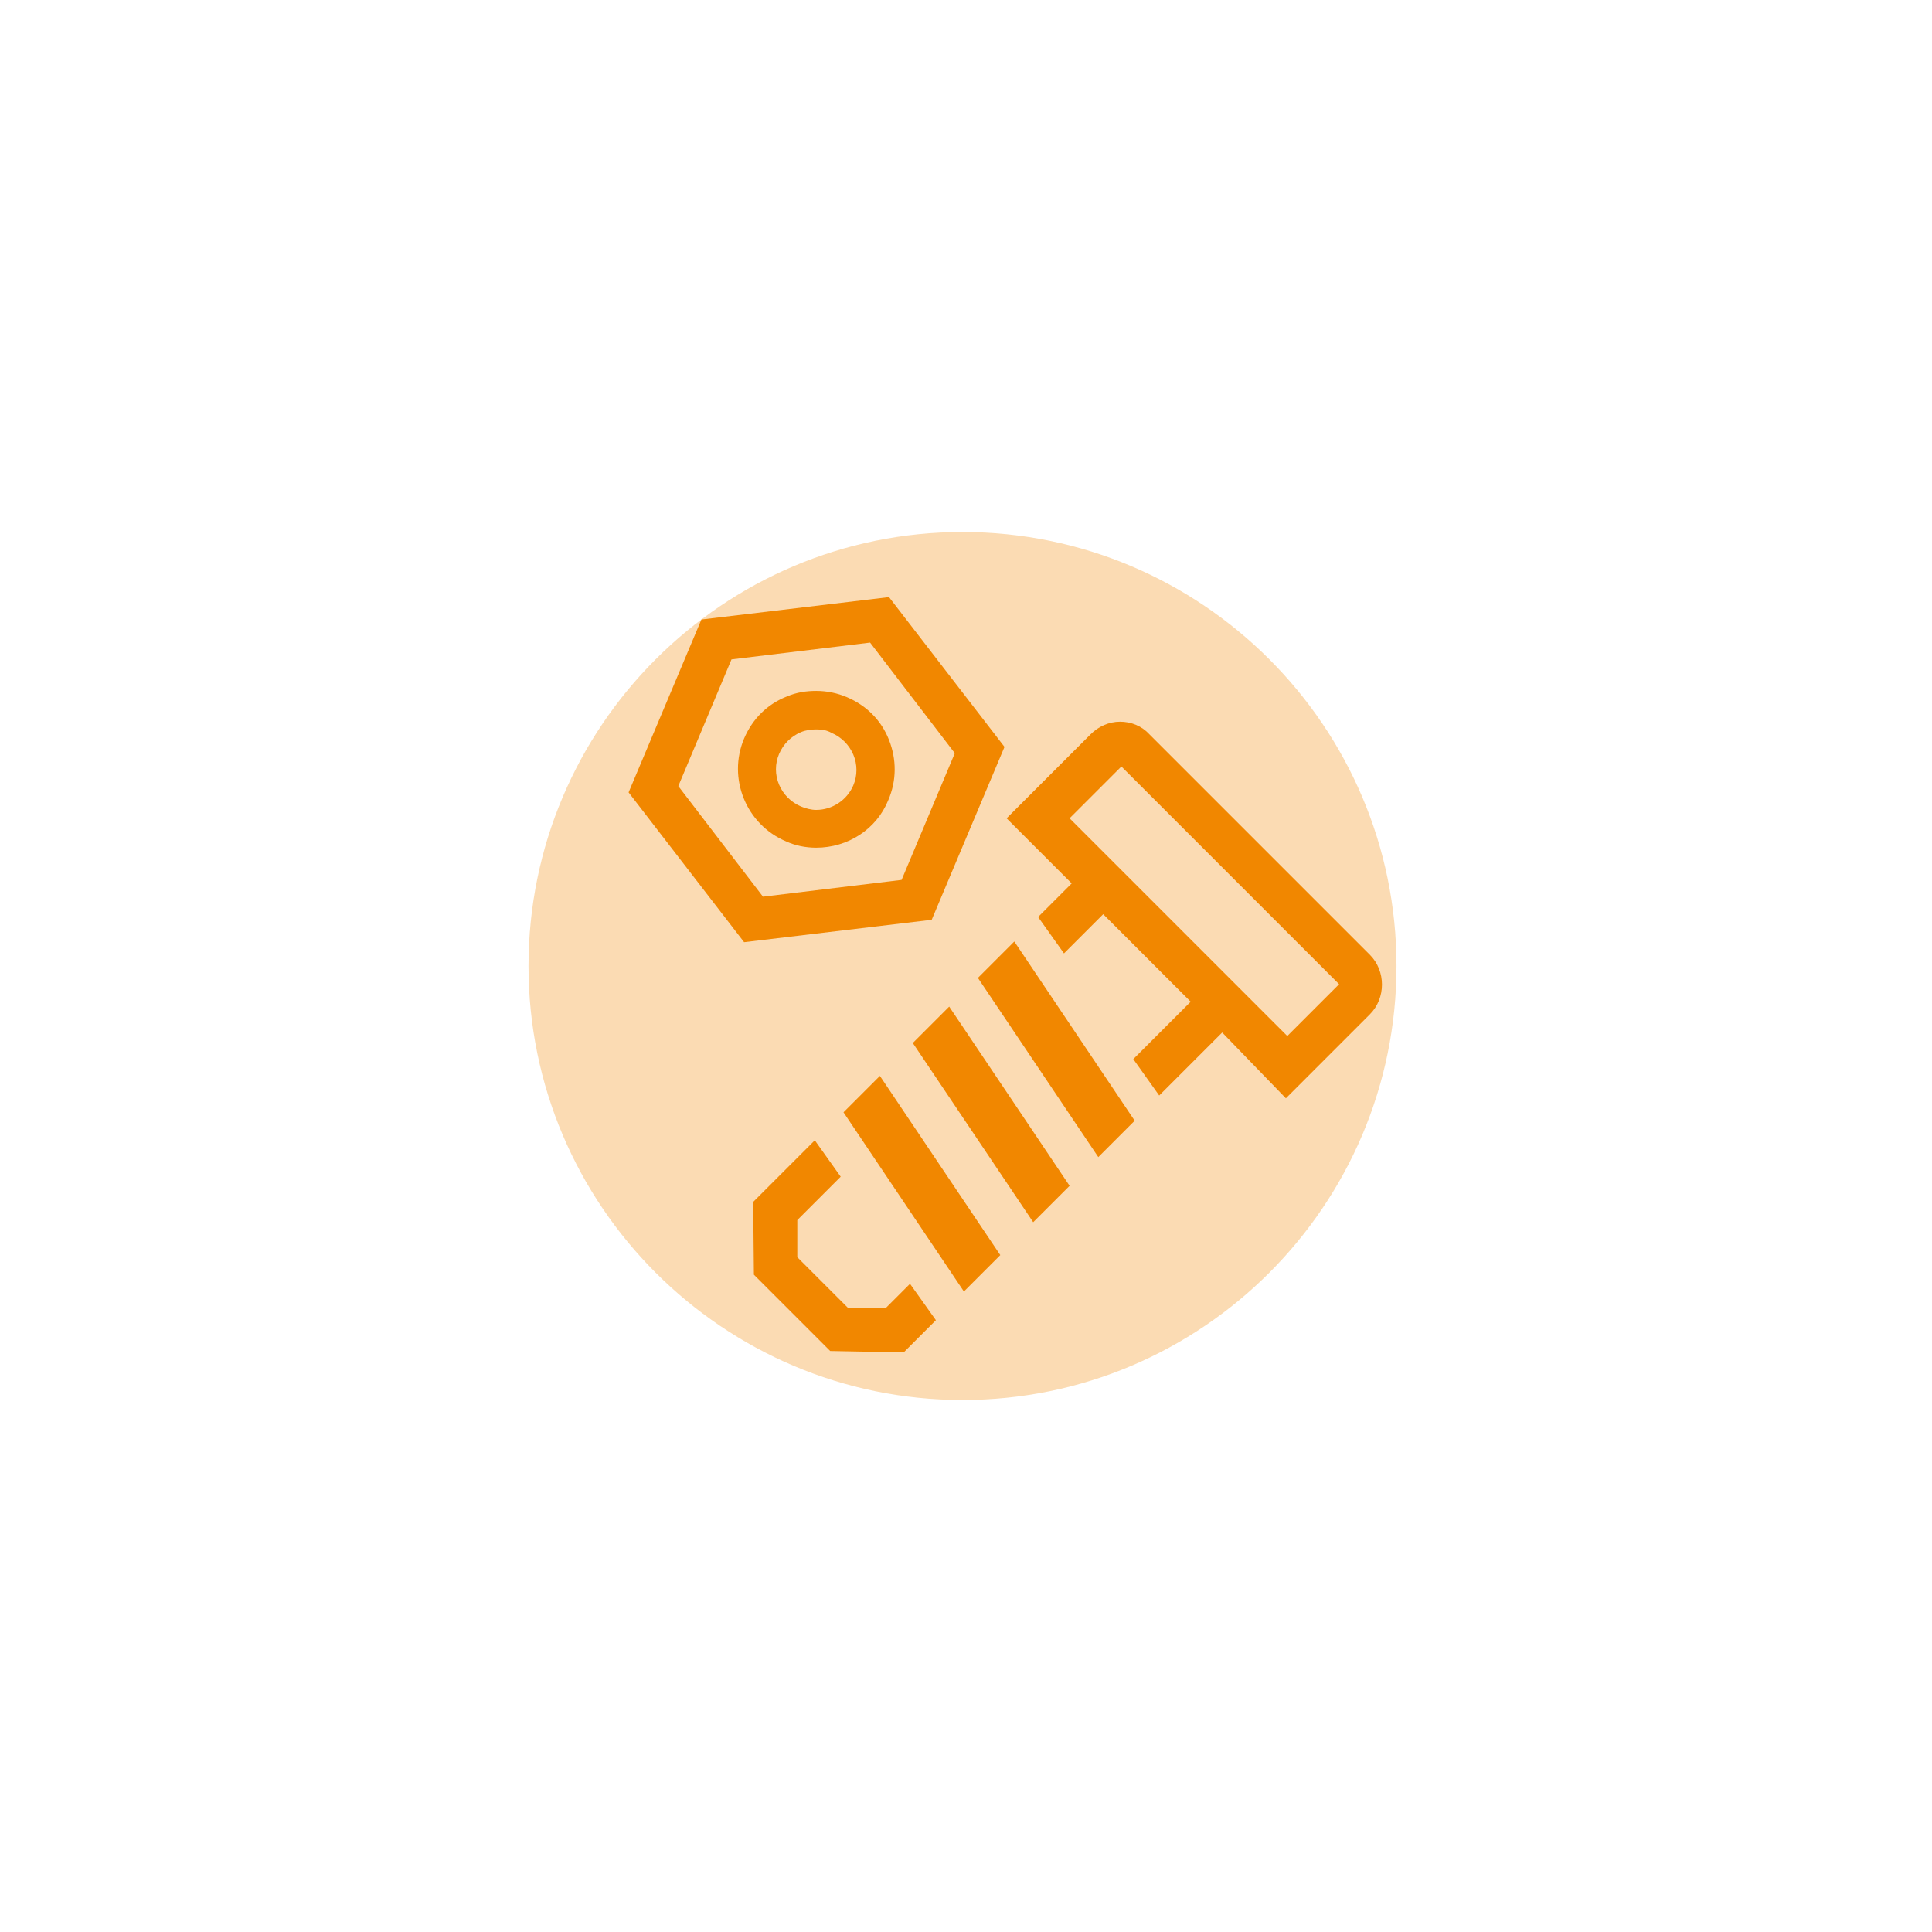<?xml version="1.0" encoding="utf-8"?>
<!-- Generator: Adobe Illustrator 24.2.0, SVG Export Plug-In . SVG Version: 6.00 Build 0)  -->
<svg version="1.0" id="Ebene_1" xmlns="http://www.w3.org/2000/svg" xmlns:xlink="http://www.w3.org/1999/xlink" x="0px" y="0px"
	 width="276px" height="276px" viewBox="0 0 276 276" style="enable-background:new 0 0 276 276;" xml:space="preserve">
<style type="text/css">
	.st0{opacity:0.3;filter:url(#wy87a);}
	.st1{fill:#F18700;}
</style>
<filter  filterUnits="objectBoundingBox" height="244%" id="wy87a" width="244%" x="-62%" y="-62%">
	<feGaussianBlur  in="SourceGraphic" result="FeGaussianBlur1091Out" stdDeviation="32.21 32.21"></feGaussianBlur>
</filter>
<g class="st0">
	<path class="st1" d="M75.5,138c0-34.2,27.8-62,62-62s62,27.8,62,62s-27.8,62-62,62S75.5,172.2,75.5,138z"/>
</g>
<g id="icon">
	<path class="st1" d="M89.8,113.2l10.4-24.7l26.8-3.2l16.5,21.4l-10.4,24.7l-26.8,3.2L89.8,113.2z M109,128.1l19.8-2.4l7.6-18.1
		l-12.1-15.8l-19.8,2.4l-7.6,18.1L109,128.1z"/>
	<path class="st1" d="M118.6,193l-10.9-10.9l-0.1-10.4l8.8-8.8l3.7,5.2l-6.2,6.2v5.3l7.3,7.3h5.3l3.5-3.5l3.7,5.2l-4.6,4.6
		L118.6,193z M120.5,158.9l5.2-5.2l17.2,25.6l-5.2,5.2L120.5,158.9z M130.4,149l5.2-5.2l17.2,25.6l-5.2,5.2L130.4,149z M139.7,139.7
		l5.2-5.2l17.2,25.6l-5.2,5.2L139.7,139.7z M174.6,147.5l-9,9l-3.7-5.2l8.2-8.2l-12.5-12.5l-5.6,5.6l-3.7-5.2l4.8-4.8l-9.3-9.3
		l12-12c1.1-1.1,2.6-1.8,4.2-1.8c1.6,0,3.1,0.6,4.2,1.8l31.5,31.5c2.3,2.3,2.3,6.2,0,8.5l-12,12L174.6,147.5z M183.9,148l7.4-7.4
		l-31.1-31.1l-7.4,7.4L183.9,148z"/>
	<path class="st1" d="M116.6,121.1c-1.5,0-3-0.3-4.3-0.9c-5.7-2.4-8.4-9-6-14.7c1.2-2.8,3.3-4.9,6.1-6c1.4-0.6,2.8-0.8,4.2-0.8
		c1.5,0,3,0.3,4.4,0.9c2.8,1.2,4.9,3.3,6,6.1c1.1,2.8,1.1,5.8-0.1,8.6C125.2,118.5,121.1,121.1,116.6,121.1L116.6,121.1z
		 M116.6,104.2c-0.7,0-1.5,0.1-2.2,0.4c-1.4,0.6-2.5,1.7-3.1,3.1s-0.6,3,0,4.4s1.7,2.5,3.1,3.1c0.7,0.3,1.5,0.5,2.2,0.5
		c2.3,0,4.4-1.4,5.3-3.5c0.6-1.4,0.6-3,0-4.4s-1.7-2.5-3.1-3.1C118.1,104.3,117.4,104.2,116.6,104.2z"/>
</g>
</svg>
